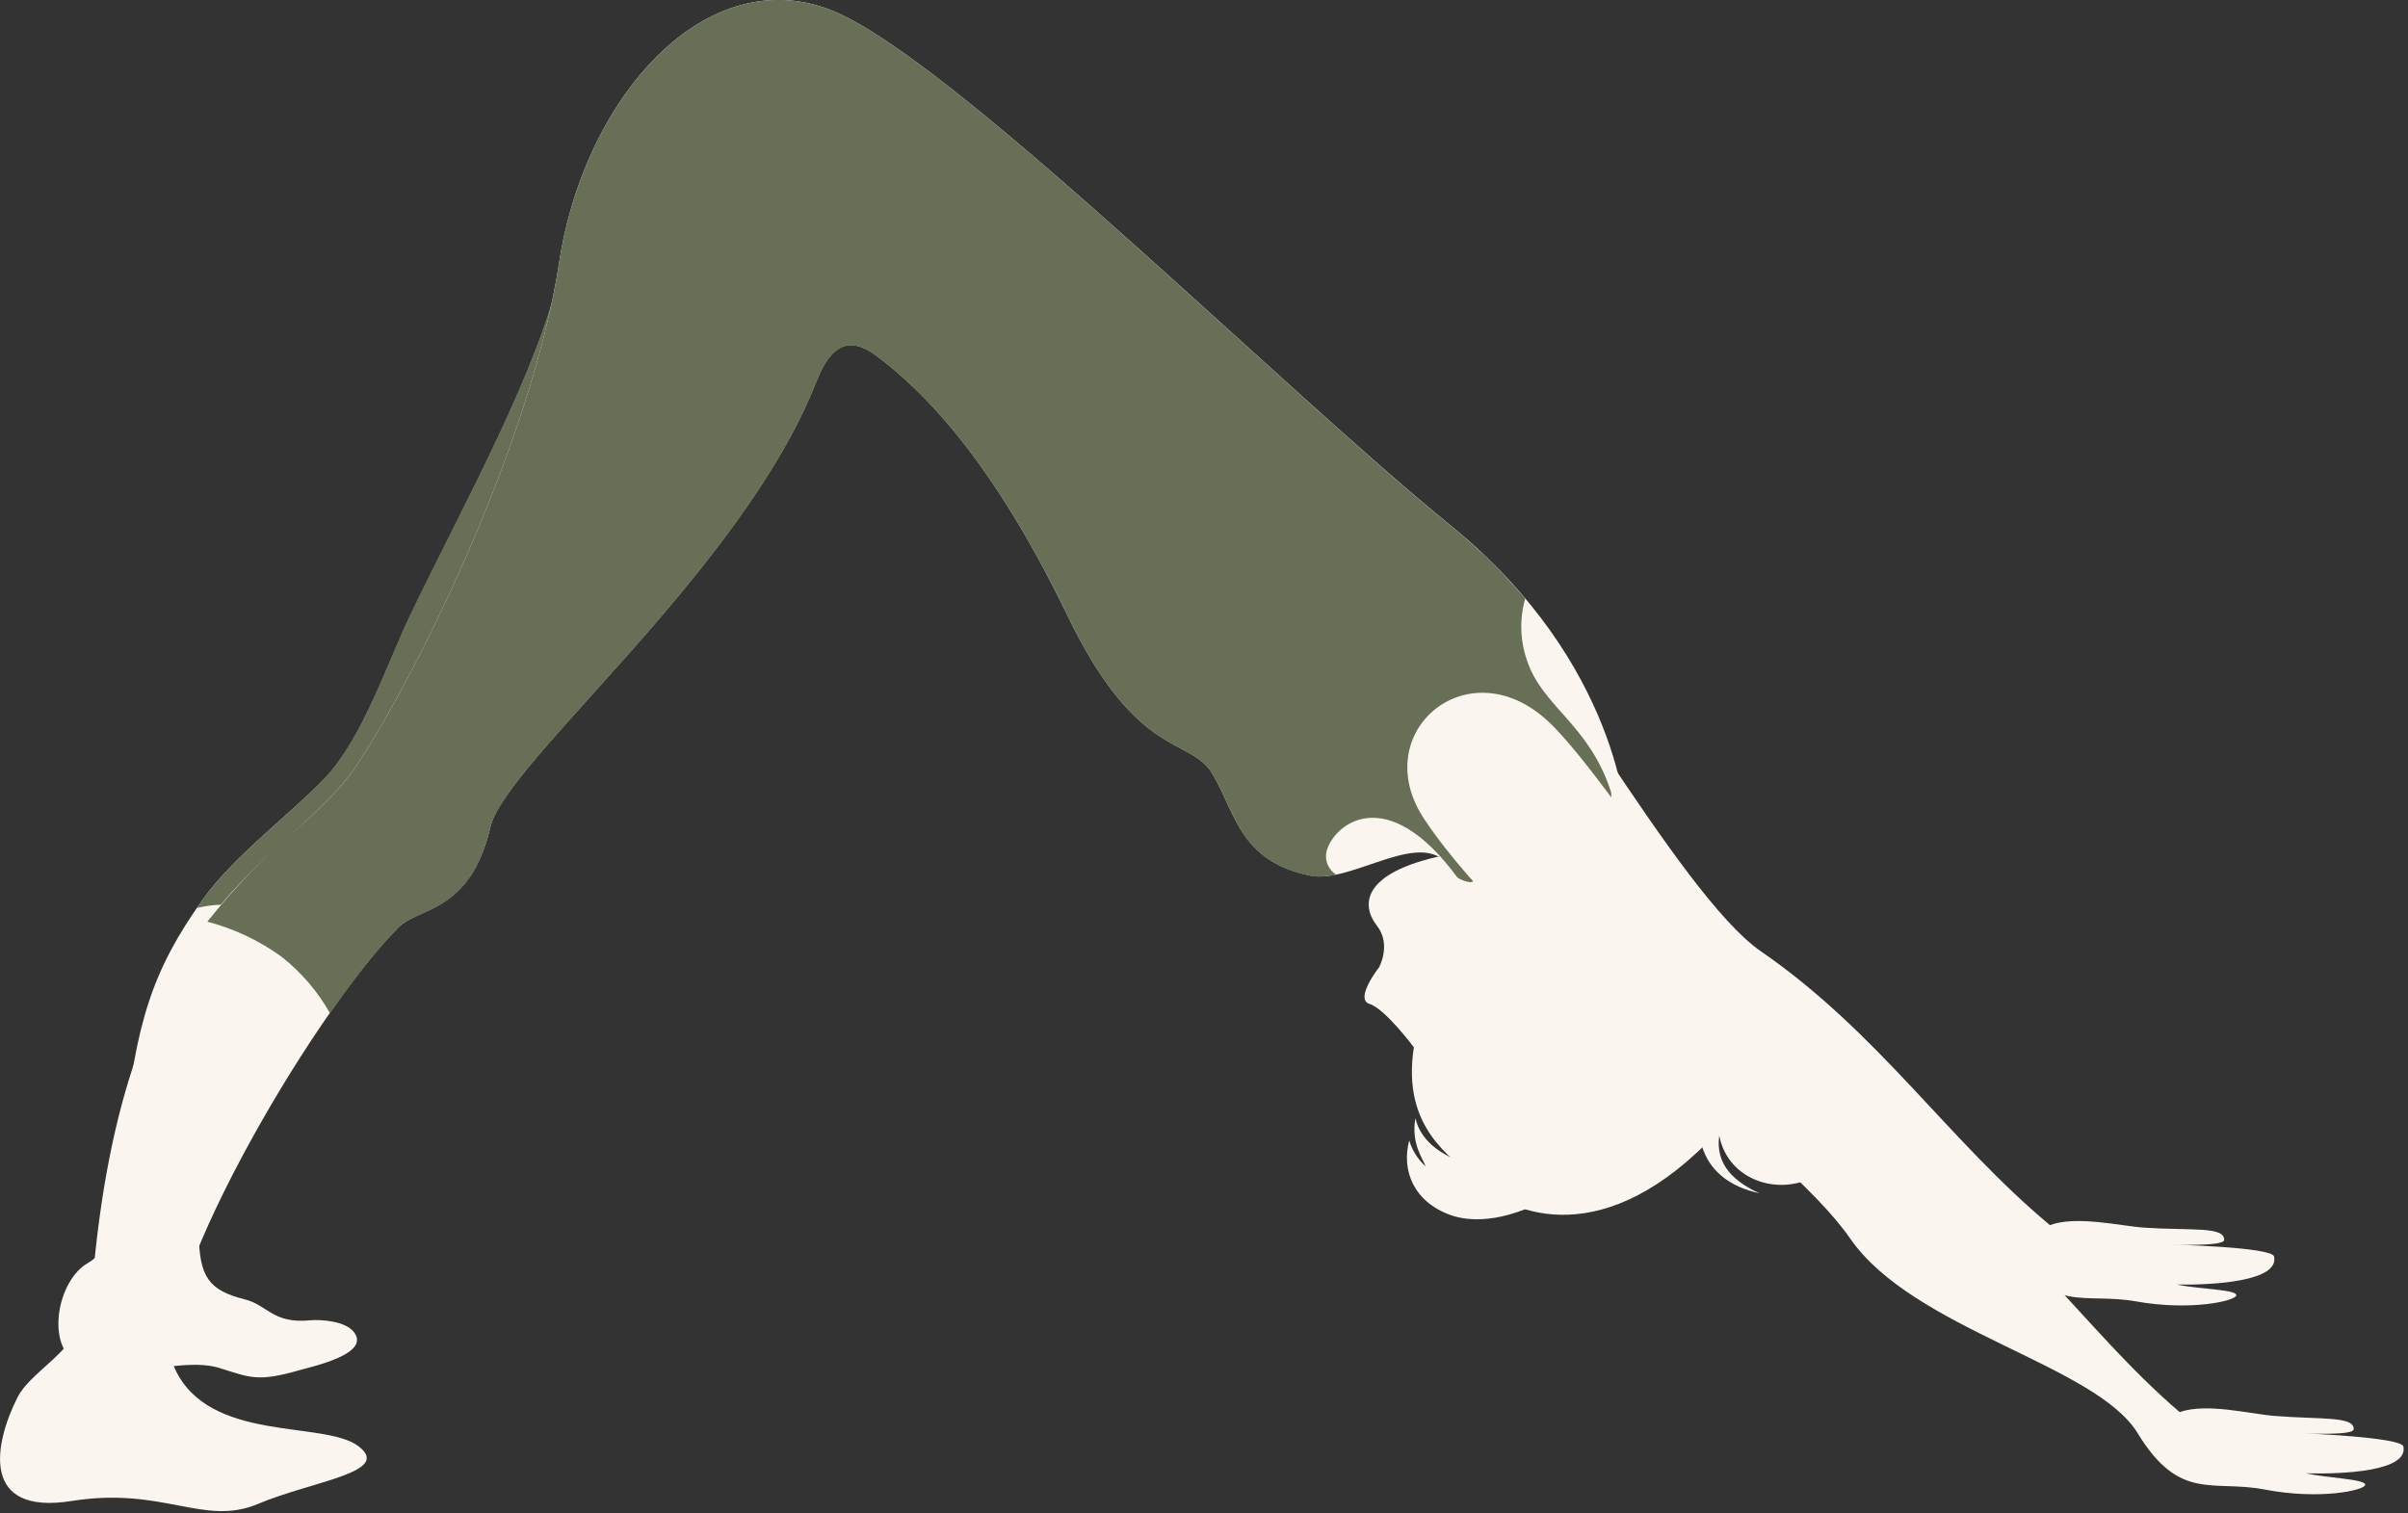 <svg width="428" height="269" viewBox="0 0 428 269" fill="none" xmlns="http://www.w3.org/2000/svg">
<rect x="0" y="0" width="428" height="269" fill="#333333" stroke="none"/>
<g clip-path="url(#clip0_3_6990)">
<path d="M15.624 224.517C10.191 227.577 7.951 239.306 13.955 242.512C20.866 246.217 31.804 240.931 39.081 243.201C44.514 244.899 45.803 245.705 53.343 243.537C55.877 242.82 65.995 240.609 62.861 236.743C61.397 234.884 57.194 234.503 55.042 234.708C48.453 235.323 47.574 231.984 43.489 230.974C37.075 229.363 35.45 226.947 35.333 219.421C35.245 212.495 40.136 205.73 43.152 199.697C51.249 183.59 62.905 171.32 73.902 156.999C95.324 128.944 116.058 96.129 119.294 60.123C119.924 53.094 120.422 31.833 108.385 32.946C100.317 33.693 101.489 40.619 99.98 47.106C95.588 66.141 83.332 87.9 73.14 108.971C68.909 117.757 64.531 131.169 57.839 138.256C51.352 144.963 41.454 152.284 36.021 159.942C27.001 172.535 24.117 182.023 22.081 201.747C21.744 204.998 22.652 220.563 15.624 224.517Z" fill="#FAF5EE"/>
<path d="M119.22 60.123C119.85 53.094 120.348 31.833 108.312 32.946C100.243 33.693 101.415 40.619 99.907 47.106C95.514 66.141 83.258 87.9 73.067 108.971C68.835 117.757 64.457 131.169 57.765 138.256C51.352 144.963 41.453 152.284 36.021 159.942C35.669 160.44 35.332 160.909 35.01 161.407C39.681 160.268 44.603 160.785 48.935 162.871C54.792 166.019 58.951 168.64 61.909 172.008C65.848 167.103 69.889 162.197 73.828 157.028C95.25 128.944 115.984 96.129 119.22 60.123Z" fill="#686F57"/>
<path d="M236.084 119.763C225.688 104.608 249.511 90.155 258.956 98.253C271.856 109.293 298.213 158.932 313.002 169.123C333.883 183.517 346.314 202.728 364.354 217.781C369.098 216.024 376.932 217.957 381.193 218.235C389.276 218.777 395.455 217.957 395.323 220.431C395.25 221.617 385.82 221.237 385.82 221.237C385.82 221.237 403.846 221.661 404.197 223.36C405.134 227.753 393.64 228.441 386.933 228.353C390.77 229.158 397.564 229.232 397.491 230.242C397.417 231.252 389.379 233.083 379.67 231.34C370.284 229.671 364.574 233.756 356.93 221.632C349.287 209.508 316.751 203.812 305.315 187.646C293.601 171.1 253.831 145.622 236.084 119.763Z" fill="#FAF5EE"/>
<path d="M289.033 146.017C289.033 146.017 288.022 117.976 257.946 93.508C227.87 69.04 172.784 13.984 149.868 2.753C126.953 -8.478 104.081 16.107 99.395 46.608C94.299 79.744 72.892 122.047 63.198 136.324C51.118 154.129 21.906 159.269 16.341 229.1C15.478 239.716 5.828 242.966 3.075 248.472C-1.025 256.628 -3.573 269.426 12.739 266.819C29.051 264.213 36.168 271.417 45.876 267.332C55.584 263.247 69.831 261.724 63.711 257.082C57.59 252.44 37.207 256.57 31.087 243.318C25.684 231.604 55.13 180.53 70.856 164.804C74.415 161.246 83.596 162.271 87.168 146.969C89.833 135.504 131.946 101.401 145.109 67.781C148.17 59.962 151.904 60.313 155.989 63.388C163.676 69.172 176.035 81.062 189.667 109.279C202.406 135.635 211.631 130.686 215.673 137.817C219.714 144.948 220.636 153.192 233.01 155.667C240.653 157.131 253.392 146.486 257.99 154.642C262.588 162.798 289.033 146.017 289.033 146.017Z" fill="#FAF5EE"/>
<path d="M299.253 159.269C310.616 166.224 321.334 186.519 301.684 204.808C282.033 223.096 266.453 214.56 261.65 209.303C258.414 205.745 249.028 200.84 251.298 186.168C251.298 186.168 246.202 179.329 243.435 178.465C240.667 177.602 245.119 171.949 245.119 171.949C245.119 171.949 247.359 167.893 244.723 164.54C242.088 161.187 241.546 155.227 256.584 152.065C260.259 151.289 275.488 152.606 275.912 141.405L280.613 145.71L277.508 157.424C277.508 157.424 291.814 154.73 299.253 159.269Z" fill="#FAF5EE"/>
<path d="M275.708 212.729C266.834 217.752 260.743 217.005 257.946 216.038C251.24 213.681 249.058 208.043 250.478 202.728C251.006 204.508 252.02 206.106 253.407 207.341C252.836 205.876 250.786 203.211 251.576 198.775C253.319 206.301 264.33 208.556 271.681 208.205L275.708 212.729Z" fill="#FAF5EE"/>
<path d="M301.845 198.482C301.845 200.576 301.42 209.669 312.71 212.114C308.39 210.137 304.832 207.121 305.579 201.864C306.941 208.937 314.291 212.114 320.646 209.962C324.38 208.717 327.645 207.033 329.153 203.314C331.042 198.76 328.128 192.976 325.566 189.638C323.575 187.046 318.01 181.262 309.576 184.923C305.388 186.724 306.545 185.069 303.47 191.146C302.8 193.561 302.258 196.01 301.845 198.482Z" fill="#FAF5EE"/>
<path d="M235.41 155.784C236.125 155.741 236.835 155.643 237.534 155.491C236.805 155.05 236.244 154.378 235.939 153.583C235.634 152.788 235.603 151.913 235.85 151.098C237.314 146.339 246.568 139.018 259.058 156.003C259.749 156.455 260.537 156.736 261.357 156.823C266.043 155.901 266.717 147.818 272.354 146.574C277.991 145.329 287.333 145.212 286.323 140.717C282.414 128.666 274.096 125.678 271.373 117.288C270.169 113.771 270.072 109.968 271.095 106.394C270.978 106.233 270.831 106.087 270.699 105.925C269.396 104.461 267.99 102.88 266.512 101.342C265.75 100.566 265.047 99.775 264.169 98.999L262.543 97.535C261.079 96.188 259.615 94.856 257.946 93.538C227.855 69.04 172.784 13.984 149.868 2.753C126.952 -8.478 104.08 16.107 99.394 46.608C94.299 79.744 72.891 122.047 63.198 136.324C62.436 137.449 61.61 138.53 60.723 139.56L60.635 139.662C59.771 140.658 58.863 141.639 57.897 142.591L57.619 142.869C56.74 143.748 55.818 144.611 54.866 145.505L53.402 146.793L52.962 147.189C47.059 152.195 41.664 157.771 36.855 163.837C41.594 165.083 46.061 167.193 50.034 170.06C53.532 172.815 56.457 176.227 58.644 180.105C59.742 178.553 60.811 177.045 61.88 175.625C61.92 175.551 61.969 175.482 62.026 175.42C63.007 174.087 63.988 172.799 64.955 171.613C65.277 171.188 65.584 170.837 65.907 170.441C66.595 169.607 67.283 168.743 67.942 167.981C68.952 166.839 69.933 165.77 70.871 164.848C74.429 161.289 83.61 162.314 87.182 147.013C89.847 135.548 131.96 101.445 145.124 67.825C148.184 60.006 151.918 60.357 156.003 63.432C163.691 69.216 176.049 81.106 189.681 109.323C202.42 135.679 211.645 130.73 215.687 137.861C219.728 144.992 220.651 153.236 233.024 155.711C233.685 155.832 234.359 155.871 235.03 155.828L235.41 155.784Z" fill="#686F57"/>
<path d="M253.187 145.666C242.937 130.379 260.655 115.077 274.931 128.007C287.524 139.384 322.681 197.677 336.958 205.32C359.317 217.298 369.582 235.733 387.416 251.02C392.19 249.336 399.995 251.357 404.241 251.694C412.324 252.353 418.518 251.694 418.342 254.08C418.269 255.281 408.824 254.769 408.824 254.769C408.824 254.769 426.849 255.442 427.186 257.141C428.05 261.534 416.57 262.075 409.849 261.9C413.671 262.749 420.465 262.925 420.392 263.935C420.319 264.945 412.236 266.658 402.542 264.784C393.186 262.998 387.416 266.995 379.949 254.769C372.481 242.542 340.018 236.407 328.802 220.095C317.307 203.387 270.582 171.759 253.187 145.666Z" fill="#FAF5EE"/>
</g>
<defs>
<clipPath id="clip0_3_6990">
<rect width="427.23" height="268.62" fill="white"/>
</clipPath>
</defs>
</svg>
